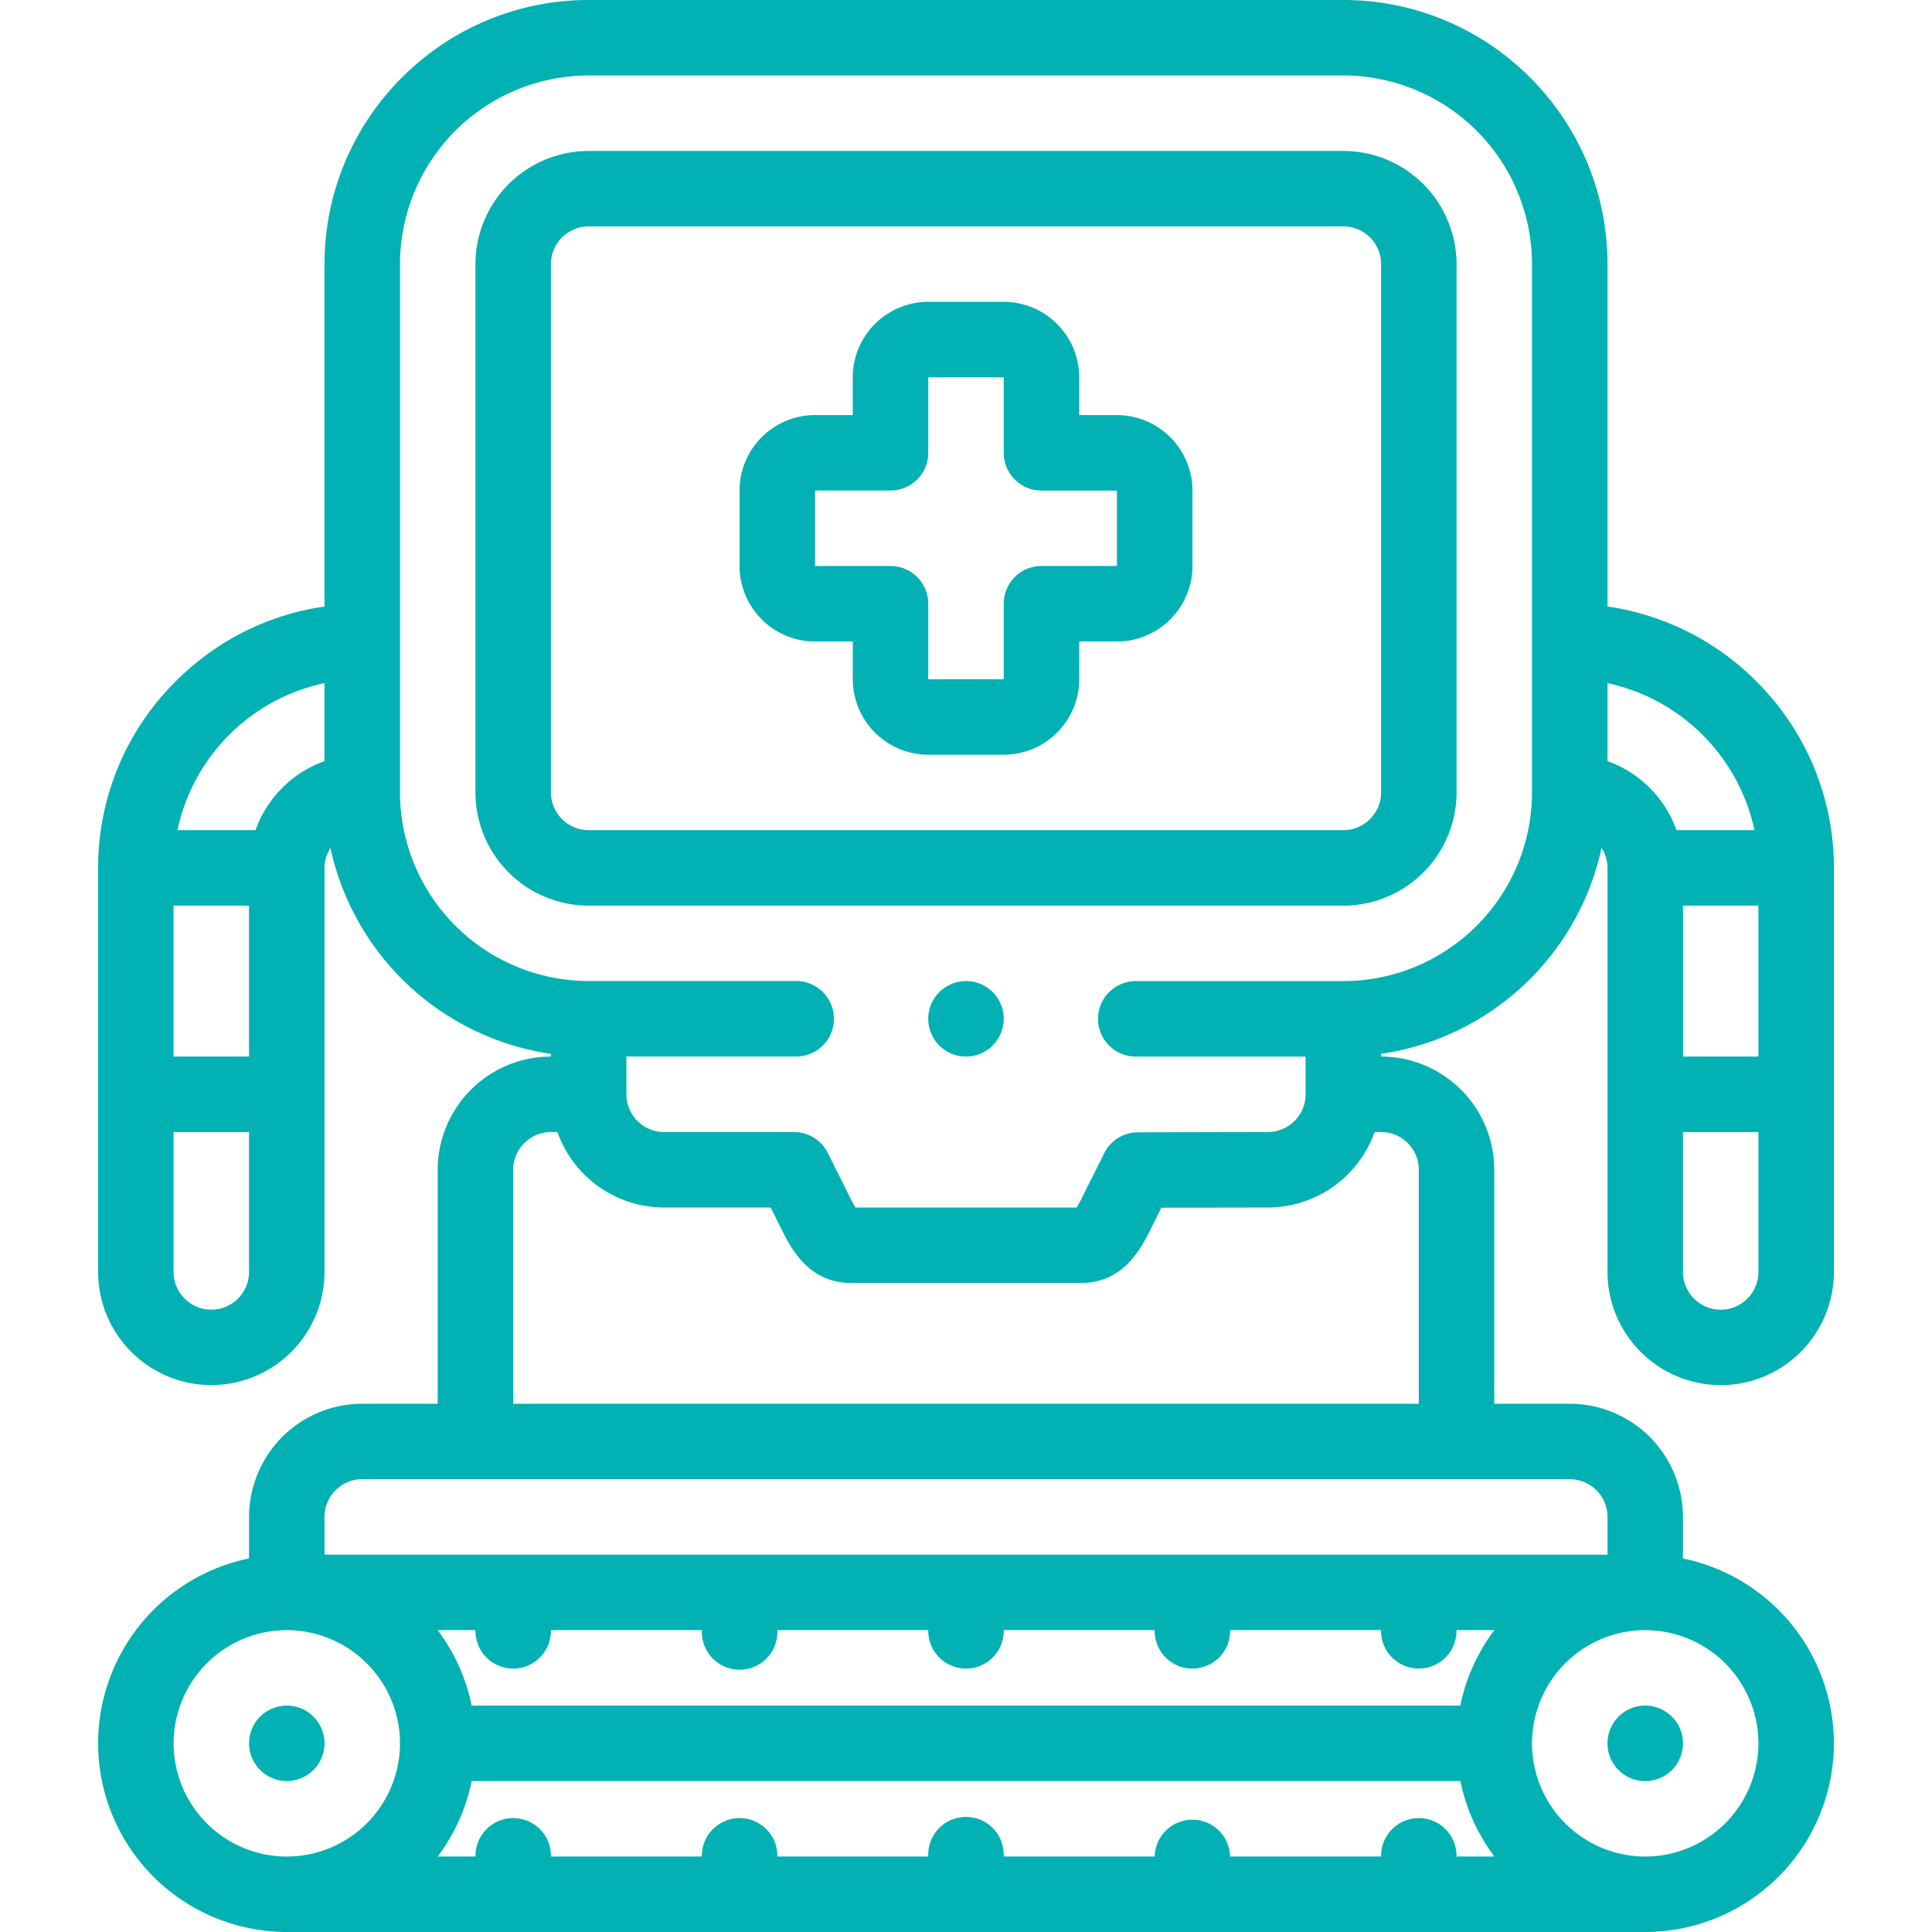 <svg width="54" height="54" fill="none" xmlns="http://www.w3.org/2000/svg"><g clip-path="url(#clip0)" fill="#01B1B3"><path d="M9.07 48.727c0-.583-.472-1.055-1.054-1.055h-.001a1.054 1.054 0 101.055 1.055zm35.86 0a1.055 1.055 0 101.055-1.055c-.583 0-1.055.472-1.055 1.055zM31.219 11.602h-1.055v-1.055c0-1.163-.946-2.11-2.11-2.11h-2.109c-1.163 0-2.11.947-2.11 2.11v1.055h-1.054c-1.163 0-2.11.946-2.11 2.109v2.11c0 1.162.947 2.109 2.11 2.109h1.055v1.054c0 1.163.946 2.11 2.11 2.11h2.109c1.163 0 2.11-.947 2.11-2.11V17.93h1.054c1.163 0 2.11-.947 2.11-2.11v-2.11a2.112 2.112 0 00-2.11-2.108zm0 4.218h-2.11c-.582 0-1.054.473-1.054 1.055v2.11h-2.11v-2.11c0-.582-.472-1.055-1.054-1.055h-2.11v-2.11h2.11c.582 0 1.054-.471 1.054-1.054v-2.11h2.11v2.11c0 .583.472 1.055 1.054 1.055h2.11v2.11z"/><path d="M37.547 4.219H16.453a3.168 3.168 0 00-3.164 3.164v14.765a3.168 3.168 0 003.164 3.165h21.094a3.168 3.168 0 003.164-3.165V7.383a3.168 3.168 0 00-3.164-3.164zm1.055 17.93c0 .581-.474 1.054-1.055 1.054H16.453a1.056 1.056 0 01-1.055-1.055V7.383c0-.582.474-1.055 1.055-1.055h21.094c.581 0 1.055.473 1.055 1.055v14.765z"/><path d="M48.094 38.715a3.168 3.168 0 003.164-3.164V24.258a7.34 7.34 0 00-2.075-5.12 7.352 7.352 0 00-4.253-2.186v-9.57C44.93 3.313 41.618 0 37.547 0H16.453C12.383 0 9.07 3.312 9.07 7.383v9.57c-1.6.23-3.078.978-4.228 2.16a7.338 7.338 0 00-2.1 5.145V35.55a3.168 3.168 0 003.164 3.164A3.168 3.168 0 009.07 35.55V24.258c0-.203.062-.394.166-.557a7.4 7.4 0 006.162 5.754v.076a3.168 3.168 0 00-3.164 3.164v6.54h-2.109a3.168 3.168 0 00-3.164 3.164v1.16a5.282 5.282 0 00-4.219 5.168A5.28 5.28 0 008.016 54h37.968a5.28 5.28 0 005.274-5.273 5.282 5.282 0 00-4.219-5.167v-1.161a3.168 3.168 0 00-3.164-3.164h-2.11v-6.54a3.168 3.168 0 00-3.163-3.164v-.076a7.4 7.4 0 006.162-5.754c.104.163.166.354.166.557V35.55a3.168 3.168 0 003.164 3.164zm1.054-13.403v4.22H47.04v-4.22h2.11zm-1.054 11.294a1.056 1.056 0 01-1.055-1.055v-3.91h2.11v3.91c0 .582-.474 1.055-1.055 1.055zm.944-13.403h-2.18a3.18 3.18 0 00-1.928-1.928v-2.181a5.352 5.352 0 014.108 4.11zM6.961 29.531H4.85v-4.219h2.11v4.22zm-1.055 7.075a1.056 1.056 0 01-1.054-1.055v-3.91H6.96v3.91c0 .582-.473 1.055-1.055 1.055zm1.236-13.403H4.96a5.335 5.335 0 014.11-4.11v2.182a3.18 3.18 0 00-1.928 1.928zm7.202 23.434c.582 0 1.054-.472 1.054-1.055v-.02h4.22v.02a1.055 1.055 0 102.109 0v-.02h4.218v.02a1.055 1.055 0 002.11 0v-.02h4.218v.02a1.055 1.055 0 002.11 0v-.02H38.6v.02a1.055 1.055 0 002.11 0v-.02h1.058a5.25 5.25 0 00-.952 2.11H13.183a5.251 5.251 0 00-.951-2.11h1.057v.02c0 .583.472 1.055 1.055 1.055zm25.312 4.18c-.582 0-1.054.472-1.054 1.054v.02h-4.22v-.02a1.055 1.055 0 00-2.108 0v.02h-4.22v-.02a1.055 1.055 0 10-2.109 0v.02h-4.218v-.02a1.055 1.055 0 00-2.11 0v.02H15.4v-.02a1.055 1.055 0 00-2.11 0v.02h-1.057a5.25 5.25 0 00.95-2.11h27.635c.159.78.49 1.496.952 2.11h-1.06v-.02c0-.582-.472-1.055-1.055-1.055zm-34.804-2.09a3.168 3.168 0 013.164-3.164 3.168 3.168 0 013.164 3.164 3.168 3.168 0 01-3.164 3.164 3.168 3.168 0 01-3.164-3.164zm44.296 0a3.168 3.168 0 01-3.164 3.164 3.168 3.168 0 01-3.164-3.164 3.168 3.168 0 013.164-3.164 3.168 3.168 0 013.164 3.164zm-4.218-6.328v1.054H9.07v-1.055c0-.581.473-1.054 1.055-1.054h33.75c.581 0 1.055.473 1.055 1.054zm-5.274-9.704v6.54H14.344v-6.54c0-.581.473-1.054 1.054-1.054h.182a3.17 3.17 0 002.982 2.109h2.979l.28.563c.266.54.762 1.546 1.966 1.546h6.43c1.204 0 1.699-1.006 1.965-1.546l.278-.557 2.977-.006a3.17 3.17 0 002.983-2.11h.182c.581 0 1.054.474 1.054 1.055zm-2.11-5.273h-5.8a1.055 1.055 0 000 2.11h4.746v1.054c0 .581-.473 1.055-1.057 1.055l-3.63.007c-.398 0-.762.226-.94.583l-.576 1.15a4.71 4.71 0 01-.194.369h-6.186a4.69 4.69 0 01-.195-.368l-.578-1.158a1.055 1.055 0 00-.944-.583h-3.63a1.056 1.056 0 01-1.054-1.055V29.53h4.746a1.055 1.055 0 000-2.11h-5.8a5.28 5.28 0 01-5.274-5.273V7.383a5.28 5.28 0 015.273-5.274h21.094a5.28 5.28 0 015.273 5.274v14.765a5.28 5.28 0 01-5.273 5.274z"/><path d="M27 27.422a1.054 1.054 0 10-.002 2.109A1.054 1.054 0 0027 27.42z"/></g><defs><clipPath id="clip0"><path fill="#fff" d="M0 0h54v54H0z"/></clipPath></defs></svg>